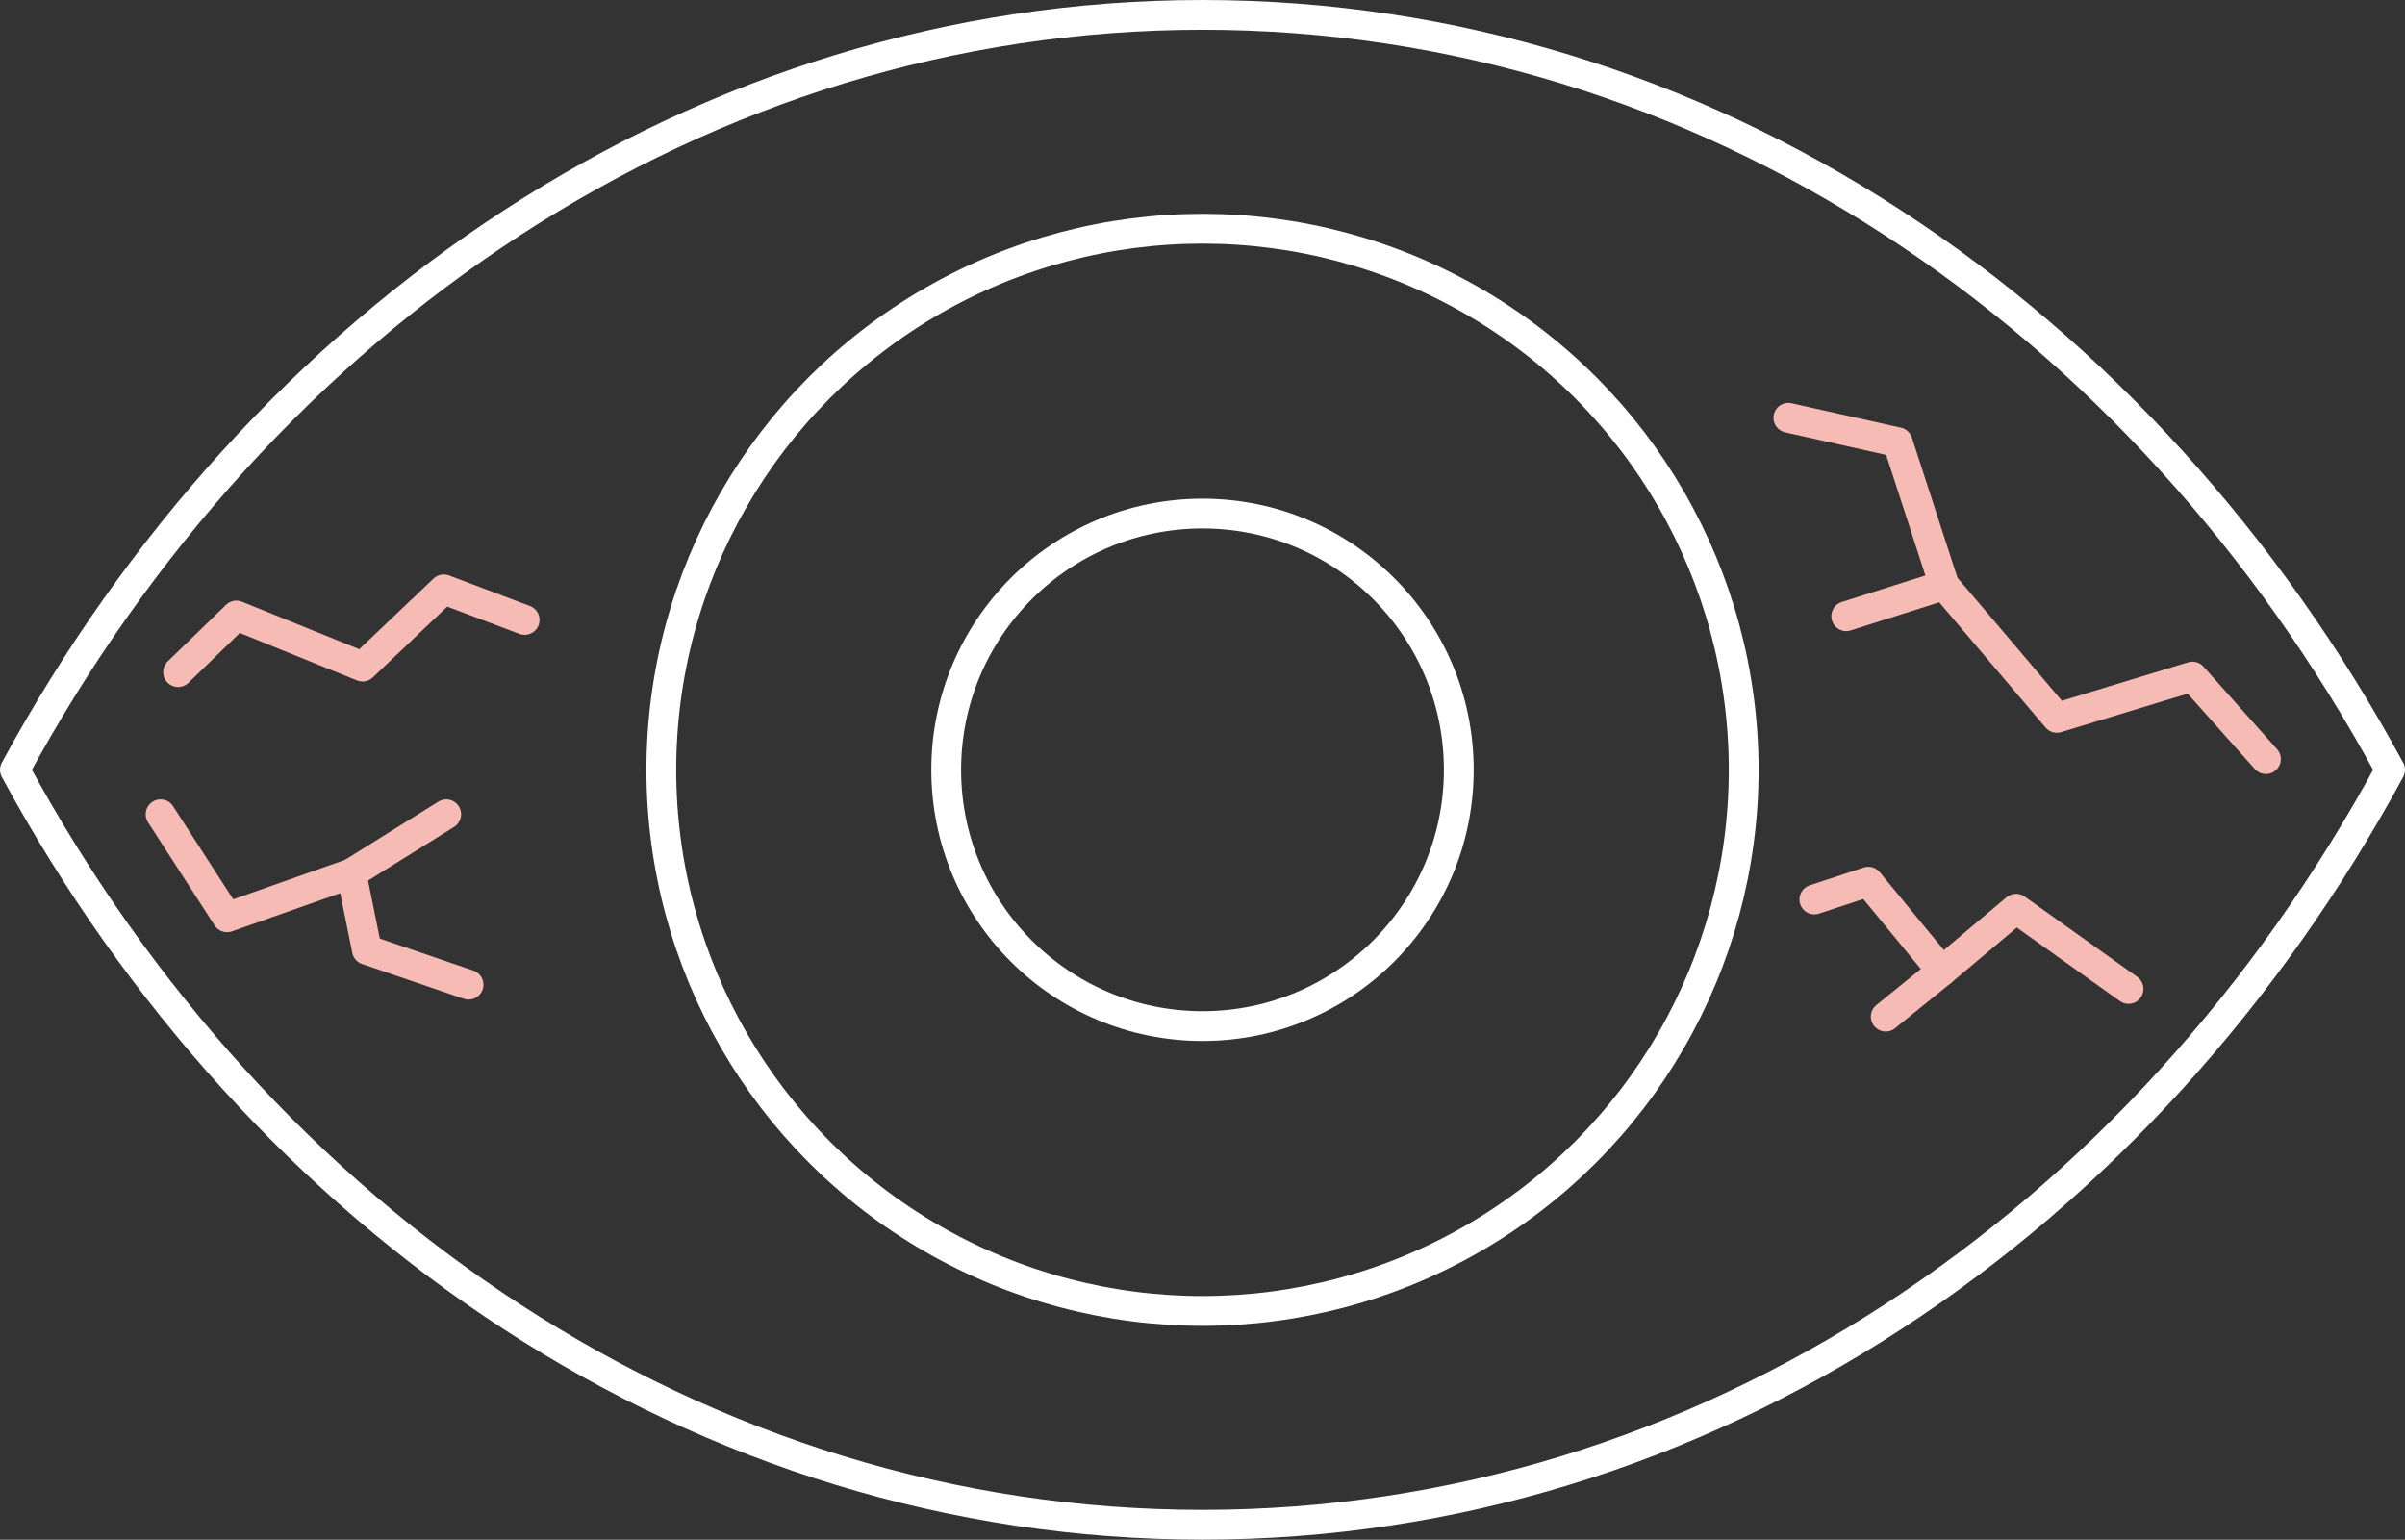 <?xml version="1.0" encoding="UTF-8"?><svg id="Layer_2" xmlns="http://www.w3.org/2000/svg" viewBox="0 0 322.9 206.75"><rect x="0" y="0" width="322.9" height="206.75" fill="#333333" stroke="none"/><g id="REDESIGN"><path d="M161.45,2C94.05,2,34.98,42.54,2,103.37c32.98,60.83,92.05,101.37,159.45,101.37s126.47-40.54,159.45-101.37C287.92,42.54,228.84,2,161.45,2Z" style="fill:none; stroke:#fff; stroke-linecap:round; stroke-linejoin:round; stroke-width:4px;"/><circle cx="161.45" cy="103.37" r="72.66" style="fill:none; stroke:#fff; stroke-linecap:round; stroke-linejoin:round; stroke-width:4px;"/><circle cx="161.45" cy="103.37" r="34.41" style="fill:none; stroke:#fff; stroke-linecap:round; stroke-linejoin:round; stroke-width:4px;"/><polyline points="304.23 101.93 294.36 90.85 276.16 96.39 261.03 78.57 247.88 82.74" style="fill:none; stroke:#f7bbb5; stroke-linecap:round; stroke-linejoin:round; stroke-width:4px;"/><polyline points="70.44 83.24 59.58 79.14 48.68 89.51 31.74 82.65 23.91 90.25" style="fill:none; stroke:#f7bbb5; stroke-linecap:round; stroke-linejoin:round; stroke-width:4px;"/><polyline points="285.78 132.79 270.68 122.02 260.72 130.4 250.84 118.39 243.6 120.78" style="fill:none; stroke:#f7bbb5; stroke-linecap:round; stroke-linejoin:round; stroke-width:4px;"/><polyline points="62.91 132.22 49.26 127.55 47.18 117.28 30.49 123.17 21.56 109.34" style="fill:none; stroke:#f7bbb5; stroke-linecap:round; stroke-linejoin:round; stroke-width:4px;"/><line x1="59.91" y1="109.34" x2="47.18" y2="117.28" style="fill:none; stroke:#f7bbb5; stroke-linecap:round; stroke-linejoin:round; stroke-width:4px;"/><polyline points="240.11 56.1 254.79 59.38 261.03 78.57" style="fill:none; stroke:#f7bbb5; stroke-linecap:round; stroke-linejoin:round; stroke-width:4px;"/><line x1="253.18" y1="136.51" x2="260.72" y2="130.4" style="fill:none; stroke:#f7bbb5; stroke-linecap:round; stroke-linejoin:round; stroke-width:4px;"/></g></svg>